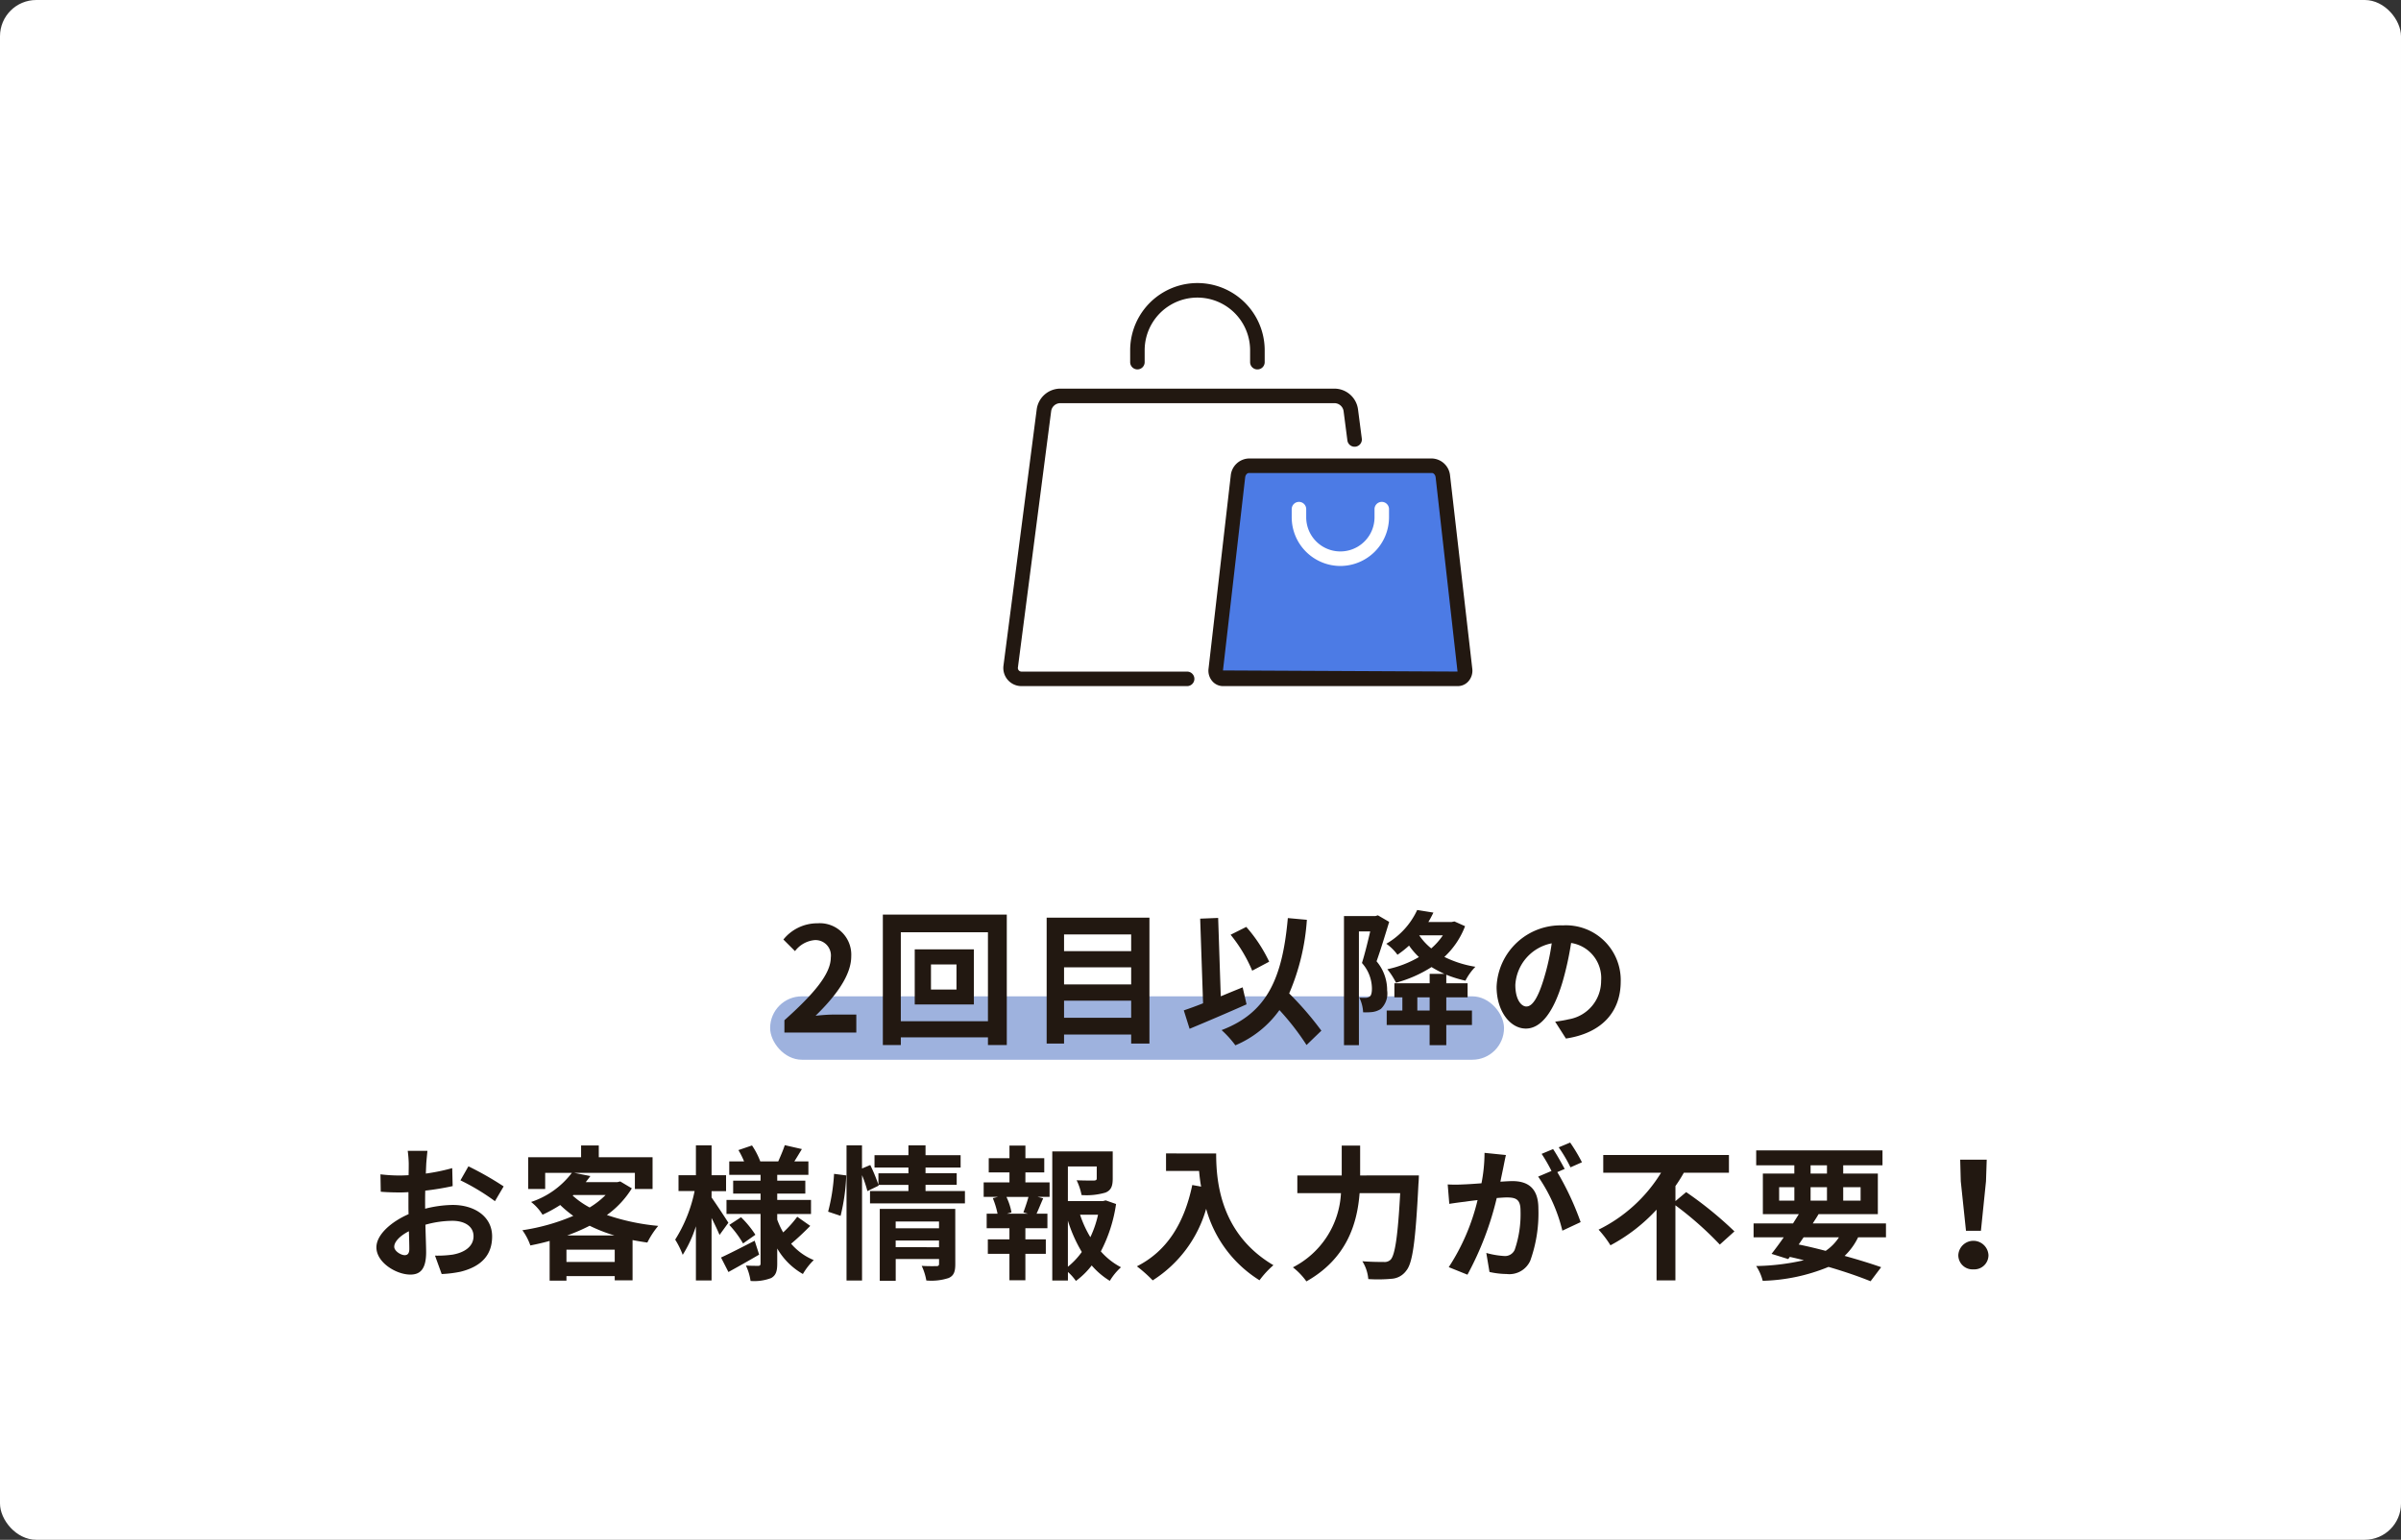 <svg xmlns="http://www.w3.org/2000/svg" width="265" height="170" viewBox="0 0 265 170">
  <rect x="0" y="0" width="265" height="170" fill="#333333" stroke="none"/>
  <g id="グループ_67908" data-name="グループ 67908" transform="translate(-800 -1095)">
    <rect id="長方形_42096" data-name="長方形 42096" width="265" height="170" rx="4" transform="translate(800 1095)" fill="#fff"/>
    <g id="グループ_67909" data-name="グループ 67909" transform="translate(14045.652 -8296.451)">
      <path id="パス_177532" data-name="パス 177532" d="M25.392,102.511H7.1a1.2,1.2,0,0,1-1.188-1.352l3.67-28.3a1.825,1.825,0,0,1,1.81-1.59h30.25a1.825,1.825,0,0,1,1.81,1.59l.418,3.221" transform="translate(-13140.02 9363.887)" fill="#fff"/>
      <path id="パス_177532_-_アウトライン" data-name="パス 177532 - アウトライン" d="M21.695,99.616H3.408a2,2,0,0,1-1.984-2.258l3.67-28.3A2.633,2.633,0,0,1,7.7,66.773h30.25a2.633,2.633,0,0,1,2.605,2.289l.418,3.221a.8.8,0,1,1-1.591.206l-.418-3.221a1.025,1.025,0,0,0-1.014-.891H7.7a1.025,1.025,0,0,0-1.014.891l-3.67,28.3a.4.4,0,0,0,.392.447H21.695a.8.8,0,1,1,0,1.6Z" transform="translate(-13136.322 9367.585)" fill="#221811"/>
      <path id="パス_177533" data-name="パス 177533" d="M159.591,138.043H133.66a.871.871,0,0,1-.794-1.019l2.45-21.311a1.279,1.279,0,0,1,1.208-1.2h20.2a1.279,1.279,0,0,1,1.208,1.2l1.155,10.046,1.3,11.265a.871.871,0,0,1-.793,1.019" transform="translate(-13244.335 9328.354)" fill="#4c7be5"/>
      <path id="パス_177534" data-name="パス 177534" d="M155.894,135.148H129.963a1.564,1.564,0,0,1-1.163-.531,1.771,1.771,0,0,1-.428-1.382l2.45-21.311a2.082,2.082,0,0,1,2.006-1.908h20.2a2.082,2.082,0,0,1,2.005,1.909l2.451,21.311a1.771,1.771,0,0,1-.428,1.382A1.564,1.564,0,0,1,155.894,135.148Zm-23.066-23.527c-.2,0-.38.214-.411.487l-2.45,21.311,25.887.124-2.414-21.435c-.031-.273-.212-.487-.411-.487Z" transform="translate(-13240.638 9332.053)" fill="#221811"/>
      <path id="パス_177535" data-name="パス 177535" d="M93.925,10.94a.8.8,0,0,1-.8-.8V8.83a5.819,5.819,0,1,0-11.638,0v1.308a.8.8,0,0,1-1.6,0V8.83a7.424,7.424,0,1,1,14.848,0v1.308A.8.8,0,0,1,93.925,10.94Z" transform="translate(-13200.802 9421.296)" fill="#221811"/>
      <path id="パス_177536" data-name="パス 177536" d="M185.291,143.946a5.381,5.381,0,0,1-5.375-5.375v-.9a.8.8,0,1,1,1.6,0v.9a3.77,3.77,0,1,0,7.54,0v-.9a.8.8,0,0,1,1.6,0v.9A5.381,5.381,0,0,1,185.291,143.946Z" transform="translate(-13283.001 9309.991)" fill="#fff"/>
      <rect id="長方形_41995" data-name="長方形 41995" width="52.275" height="45" transform="translate(-13135.166 9422.451)" fill="none"/>
    </g>
    <rect id="長方形_56096" data-name="長方形 56096" width="81" height="7" rx="3.5" transform="translate(885 1205)" fill="#9eb2de"/>
    <path id="パス_178054" data-name="パス 178054" d="M83.576,19h7.936V17.016H88.936c-.544,0-1.328.064-1.92.128,2.16-2.112,3.936-4.416,3.936-6.56a3.473,3.473,0,0,0-3.728-3.648,4.8,4.8,0,0,0-3.76,1.792l1.28,1.28A3.067,3.067,0,0,1,86.92,8.792a1.7,1.7,0,0,1,1.776,1.92c0,1.824-1.9,4.048-5.12,6.928Zm18.992-4.752H99.752V11.48h2.816ZM97.96,9.816V15.9h6.528V9.816Zm-1.536,7.936V7.928h9.616v9.824ZM94.44,5.976v14.4h1.984v-.848h9.616v.848h2.08V5.976Zm20,11.392V15.48h7.408v1.888Zm7.408-5.568v1.888H114.44V11.8Zm0-3.632v1.84H114.44V8.168ZM112.52,6.312v13.9h1.92v-.992h7.408v.992h2.016V6.312Zm24.56,4.864a16.313,16.313,0,0,0-2.528-3.84l-1.728.864a16.306,16.306,0,0,1,2.384,3.968Zm-2.928,2.832c-.8.32-1.616.656-2.416.992l-.288-8.656-1.984.08.32,9.344c-.8.32-1.52.576-2.128.784l.64,2.032c1.808-.752,4.176-1.76,6.288-2.7Zm8.688,4.784a34.894,34.894,0,0,0-3.552-4.112,24.731,24.731,0,0,0,1.952-8.128l-2.1-.192c-.592,6.576-2.24,10.448-7.312,12.368a11.187,11.187,0,0,1,1.52,1.68,11.424,11.424,0,0,0,4.864-3.888,28.035,28.035,0,0,1,2.992,3.856Zm6.24-12.736-.272.08h-3.472V20.392h1.648V7.832h1.248c-.256,1.088-.592,2.48-.912,3.488a4.283,4.283,0,0,1,1.1,2.8c0,.448-.064.768-.24.9a.829.829,0,0,1-.448.144c-.192,0-.416,0-.7-.016a4.034,4.034,0,0,1,.416,1.616,6.762,6.762,0,0,0,1.024-.032,2.285,2.285,0,0,0,.928-.336,2.348,2.348,0,0,0,.7-2.048,4.926,4.926,0,0,0-1.168-3.216c.448-1.248.976-2.992,1.392-4.352Zm5.712,10.512h-1.36V15.112h1.36Zm1.456-8.3a7.25,7.25,0,0,1-1.28,1.44,6.611,6.611,0,0,1-1.328-1.44Zm1.28-1.536-.32.064h-2.56c.208-.336.384-.688.56-1.04l-1.792-.288a8.35,8.35,0,0,1-3.408,3.728,5.231,5.231,0,0,1,1.232,1.216A11.864,11.864,0,0,0,152.52,9.4a8.24,8.24,0,0,0,1.088,1.264,11.623,11.623,0,0,1-3.488,1.344,8.139,8.139,0,0,1,.96,1.488A13.983,13.983,0,0,0,155,11.768a11.962,11.962,0,0,0,1.424.752h-1.632v1.04H150.9v1.552h.88v1.456h-1.728v1.6h4.736v2.224h1.84V18.168h2.832v-1.6h-2.832V15.112h2.352V13.56h-2.352v-.944a13.585,13.585,0,0,0,2.112.656,6.259,6.259,0,0,1,1.1-1.536,11.945,11.945,0,0,1-3.424-1.088A8.991,8.991,0,0,0,158.7,7.256Zm7.952,9.392c-.592,0-1.232-.784-1.232-2.384a4.968,4.968,0,0,1,4.016-4.592,25.432,25.432,0,0,1-.848,3.84C166.776,15.128,166.136,16.12,165.48,16.12Zm4.352,3.536c4-.608,6.048-2.976,6.048-6.3a6.047,6.047,0,0,0-6.4-6.192,7.066,7.066,0,0,0-7.3,6.784c0,2.672,1.488,4.608,3.232,4.608,1.728,0,3.1-1.952,4.048-5.152a34.434,34.434,0,0,0,.944-4.3,3.922,3.922,0,0,1,3.312,4.192,4.29,4.29,0,0,1-3.6,4.24c-.416.1-.864.176-1.472.256ZM41.664,43.576c-.416,0-1.152-.448-1.152-.928,0-.56.64-1.216,1.616-1.712.032.832.048,1.552.048,1.952C42.176,43.432,41.952,43.576,41.664,43.576Zm2.256-5.7c0-.464,0-.944.016-1.424a30.6,30.6,0,0,0,3.024-.5l-.048-1.984A21.7,21.7,0,0,1,44,34.568c.016-.4.032-.784.048-1.136.032-.4.1-1.088.128-1.376H42a12.578,12.578,0,0,1,.112,1.392c0,.272,0,.736-.016,1.3-.32.016-.624.032-.912.032a17.358,17.358,0,0,1-2.192-.128l.032,1.92c.688.064,1.488.08,2.208.08.256,0,.544-.016.848-.032v1.328c0,.368,0,.736.016,1.1-1.936.848-3.552,2.272-3.552,3.664,0,1.68,2.192,3.008,3.744,3.008,1.024,0,1.744-.512,1.744-2.48,0-.544-.048-1.76-.08-3.024a11.248,11.248,0,0,1,2.976-.432c1.376,0,2.336.624,2.336,1.7,0,1.152-1.024,1.808-2.3,2.032a12.112,12.112,0,0,1-1.952.112l.736,2.032a12.909,12.909,0,0,0,2.08-.256c2.512-.624,3.488-2.032,3.488-3.9,0-2.176-1.92-3.472-4.352-3.472a12.9,12.9,0,0,0-3.04.416Zm3.9-2.56a24.069,24.069,0,0,1,3.808,2.3l.96-1.632A35,35,0,0,0,48.7,33.768ZM59.6,41.4a20.32,20.32,0,0,0,2.48-1.072A17.378,17.378,0,0,0,64.816,41.4Zm-.08,2.928v-1.36h5.328v1.36Zm.768-7.392H63.84a9.2,9.2,0,0,1-1.76,1.376A9.251,9.251,0,0,1,60.208,37Zm5.168-1.5-.32.08H61.648c.176-.224.352-.448.512-.672l-1.776-.352h6.688v1.776h1.952v-3.5H63.088v-1.3H61.136v1.3H55.3v3.5h1.872V34.488h2.944a9.3,9.3,0,0,1-4.5,3.216,5.324,5.324,0,0,1,1.264,1.408,15.949,15.949,0,0,0,1.952-1.072,13.01,13.01,0,0,0,1.44,1.2,22.757,22.757,0,0,1-5.616,1.584,6.471,6.471,0,0,1,.88,1.68c.72-.144,1.424-.3,2.128-.5v4.384H59.52v-.5h5.328v.464h1.968V41.912c.528.1,1.072.192,1.632.272a9.327,9.327,0,0,1,1.2-1.84,24.413,24.413,0,0,1-5.664-1.2A10.234,10.234,0,0,0,66.736,36.2Zm11.936,4.56c-.272-.432-1.424-2.192-1.856-2.784v-.7h1.6v-1.76h-1.6v-3.3H73.808v3.3h-1.92V36.5h1.776a16,16,0,0,1-2.144,5.36,9.13,9.13,0,0,1,.832,1.68,13.5,13.5,0,0,0,1.456-3.152v5.984h1.728v-6.9c.352.688.688,1.408.88,1.872Zm2.9,1.984c-1.36.7-2.768,1.424-3.712,1.856l.816,1.6c1.024-.56,2.272-1.264,3.392-1.92Zm-2.8-1.744a11.216,11.216,0,0,1,1.52,2.048l1.36-.96a10.961,10.961,0,0,0-1.584-1.936Zm7.5-.9a12.594,12.594,0,0,1-1.552,1.728,8.685,8.685,0,0,1-.656-1.408v-.624h3.728V37.48H82.784v-.7h3.1V35.352h-3.1v-.64h3.44V33.224H84.672c.256-.4.544-.88.832-1.36l-1.888-.432c-.16.512-.48,1.248-.72,1.792H80.912A8.438,8.438,0,0,0,80,31.464l-1.5.512a9.083,9.083,0,0,1,.624,1.248H77.488v1.488h3.456v.64H77.92v1.424h3.024v.7h-3.76v1.552h3.76v5.456c0,.192-.064.272-.256.272s-.816,0-1.36-.032a5.919,5.919,0,0,1,.512,1.7,5.218,5.218,0,0,0,2.272-.32c.512-.288.672-.736.672-1.6V42.84a7.589,7.589,0,0,0,2.832,2.816,7.082,7.082,0,0,1,1.2-1.536,6.562,6.562,0,0,1-2.5-1.808c.624-.512,1.44-1.28,2.112-1.968Zm4.784-.1a21.6,21.6,0,0,0,.624-4.464L89.056,34.6a20.922,20.922,0,0,1-.656,4.176Zm6.08,3.456V41.96h4.784V42.7Zm4.784-2.832v.752H95.856v-.752Zm1.792-1.392H94.1v7.936h1.76v-2.4h4.784v.528c0,.192-.08.256-.3.256-.208,0-.96.016-1.616-.032a6.306,6.306,0,0,1,.512,1.616A6.123,6.123,0,0,0,101.7,46.1c.576-.256.736-.7.736-1.536ZM99.152,36.5v-.688h3.44v-1.28h-3.44V33.9h3.872v-1.36H99.152V31.448H97.264v1.088H93.52V33.9h3.744v.64H93.952V35.8a19.087,19.087,0,0,0-.9-2.176l-.912.384v-2.56H90.432V46.376h1.712V34.744a13.378,13.378,0,0,1,.592,1.76l1.248-.608-.032-.08h3.312V36.5h-4.24v1.36H103.5V36.5ZM110.464,39h-2.336l.512-.144a6.838,6.838,0,0,0-.56-1.712h2.432c-.144.544-.384,1.232-.56,1.712Zm-.288-4.56h2.08V32.872h-2.08V31.48h-1.76v1.392h-2.288V34.44h2.288v1.1h-2.848v1.6h1.584l-.576.144A9.116,9.116,0,0,1,107.1,39h-1.2v1.6h2.512v1.232h-2.384v1.6h2.384v2.912h1.76V43.432h2.256v-1.6h-2.256V40.6h2.432V39h-1.2c.224-.48.464-1.1.736-1.7l-.624-.16h1.328v-1.6h-2.672Zm4.688,5.328a15.825,15.825,0,0,0,1.536,3.456,8.29,8.29,0,0,1-1.536,1.632Zm3.328-.656a11.625,11.625,0,0,1-.848,2.48,12.04,12.04,0,0,1-1.136-2.48Zm.848-1.584-.32.08h-3.856V33.784h3.184V35.1c0,.176-.08.224-.32.24-.24,0-1.12,0-1.9-.032a6.527,6.527,0,0,1,.544,1.632,7.416,7.416,0,0,0,2.64-.272c.624-.256.8-.72.8-1.536V32.12h-6.672V46.376h1.728v-.944a5.521,5.521,0,0,1,.88.992,8.833,8.833,0,0,0,1.744-1.712,8.407,8.407,0,0,0,2,1.7,6.581,6.581,0,0,1,1.232-1.5A7.719,7.719,0,0,1,118.5,43.16a16.343,16.343,0,0,0,1.68-5.232Zm6.656-5.184V34.28h3.648c.048.544.112,1.12.224,1.728l-.976-.176c-.88,4.208-2.784,7.3-6.112,8.976a15.2,15.2,0,0,1,1.744,1.552,13.845,13.845,0,0,0,5.9-7.9,13.519,13.519,0,0,0,5.888,7.888,10.244,10.244,0,0,1,1.536-1.664c-5.888-3.472-6.32-9.312-6.32-12.336Zm21.424,2.432v-3.3h-2.032v3.3h-4.9v1.952h4.816A9.756,9.756,0,0,1,139.7,44.92a7.589,7.589,0,0,1,1.488,1.552c4.5-2.544,5.616-6.432,5.872-9.744h4.48c-.256,4.752-.576,6.848-1.056,7.344a.945.945,0,0,1-.752.256c-.416,0-1.36,0-2.368-.08a4.42,4.42,0,0,1,.656,1.968,16.272,16.272,0,0,0,2.56-.032,2.156,2.156,0,0,0,1.632-.9c.7-.832,1.024-3.232,1.344-9.6.032-.256.048-.912.048-.912ZM171.6,33.32a18.936,18.936,0,0,0-1.3-2.176l-1.264.528a15.964,15.964,0,0,1,1.3,2.208Zm-10.752-1.04a17.542,17.542,0,0,1-.336,3.36c-.8.064-1.552.112-2.048.128a14.711,14.711,0,0,1-1.68,0l.176,2.144c.5-.08,1.312-.192,1.76-.24.3-.048.8-.112,1.36-.176A23.5,23.5,0,0,1,156.9,44.9l2.064.832a34.335,34.335,0,0,0,3.232-8.464c.448-.032.832-.064,1.088-.064.992,0,1.536.176,1.536,1.44a12.1,12.1,0,0,1-.64,4.336,1.165,1.165,0,0,1-1.184.688,9.246,9.246,0,0,1-1.952-.336l.352,2.1a8.97,8.97,0,0,0,1.888.224,2.532,2.532,0,0,0,2.608-1.456,15.489,15.489,0,0,0,.9-5.776c0-2.272-1.184-3.024-2.864-3.024-.32,0-.8.032-1.328.064.112-.576.24-1.152.336-1.632.08-.4.176-.9.272-1.312Zm8.848,1.776c-.32-.592-.88-1.6-1.28-2.192l-1.264.528a17.687,17.687,0,0,1,1.088,1.888l-1.472.624a17.944,17.944,0,0,1,2.672,5.968l2.016-.944a31.483,31.483,0,0,0-2.576-5.52Zm12.224,3.552V35.944a16.113,16.113,0,0,0,.928-1.472h4.976V32.52H173.952v1.952h6.384a16.783,16.783,0,0,1-6.9,6.288,11.431,11.431,0,0,1,1.312,1.728,19.113,19.113,0,0,0,5.088-3.936V46.36h2.08V38.072a37.369,37.369,0,0,1,4.9,4.336l1.616-1.456a41.566,41.566,0,0,0-5.328-4.336Zm14.144,4h3.9A5.215,5.215,0,0,1,198.5,43.1c-.976-.256-1.984-.5-2.976-.7Zm-2.7-5.536h1.68V37.56h-1.68Zm3.472-2.416h1.808v.912h-1.808Zm5.52,2.416V37.56h-1.92V36.072Zm-5.52,1.488V36.072h1.808V37.56Zm8.32,4.048V40.072h-8.08c.224-.352.448-.688.64-1.024h6.544v-4.48h-3.824v-.912h4.336V32.008H190.832v1.648h4.208v.912h-3.472v4.48h3.968c-.208.336-.416.672-.64,1.024h-4.352v1.536h3.328c-.48.688-.944,1.312-1.344,1.824l1.84.576.176-.24c.528.112,1.04.24,1.552.368a25.263,25.263,0,0,1-5.264.64,5.39,5.39,0,0,1,.72,1.632,20.368,20.368,0,0,0,7.264-1.536c1.808.528,3.424,1.088,4.64,1.584l1.168-1.552c-1.088-.384-2.48-.816-4.032-1.248a7.038,7.038,0,0,0,1.488-2.048Zm8.832-.72h1.648l.56-5.472.08-2.384h-2.928l.064,2.384Zm.816,4.256a1.565,1.565,0,0,0,1.664-1.568,1.666,1.666,0,0,0-3.328,0A1.565,1.565,0,0,0,214.8,45.144Z" transform="translate(803 1190)" fill="#221811"/>
  </g>
</svg>
